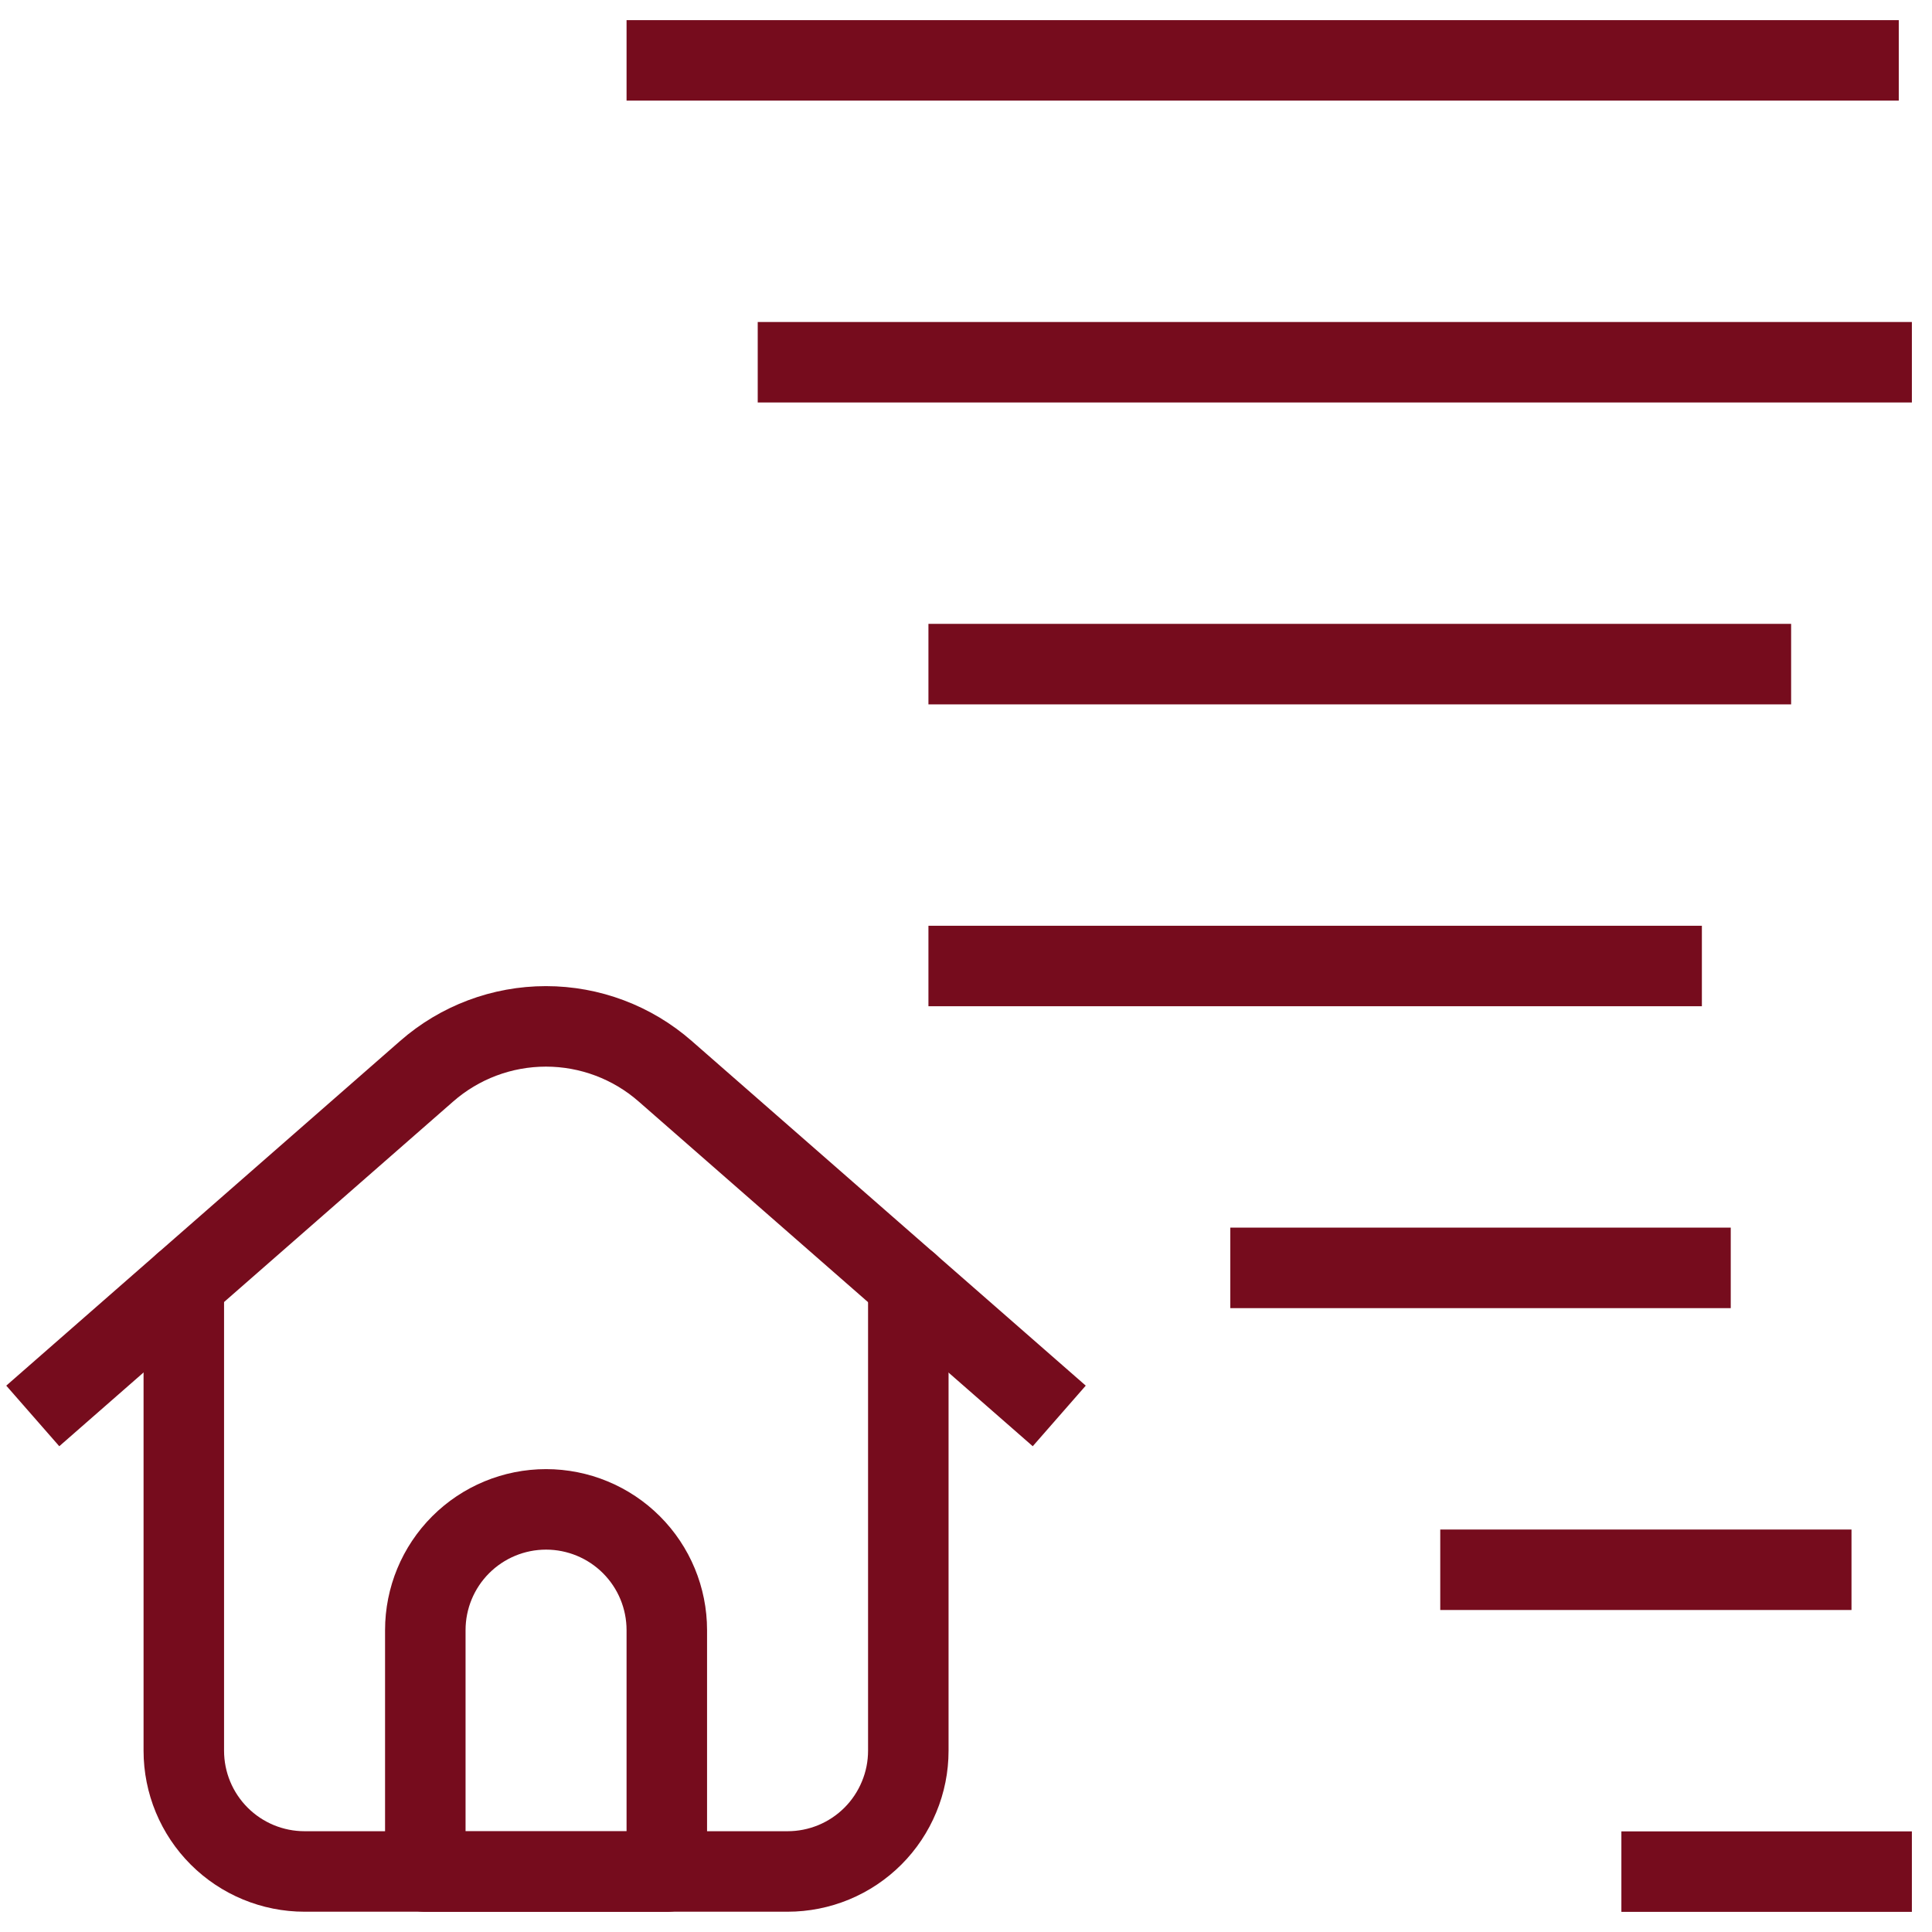 <?xml version="1.0" encoding="UTF-8"?> <svg xmlns="http://www.w3.org/2000/svg" width="36" height="36" viewBox="0 0 36 36" fill="none"><g clip-path="url(#clip0_6670_5953)"><path d="M12.425 1.125H34.631" stroke="#760C1D" stroke-width="1.5" stroke-linecap="square" stroke-linejoin="round"></path><path d="M14.869 6.75H34.875" stroke="#760C1D" stroke-width="1.5" stroke-linecap="square" stroke-linejoin="round"></path><path d="M18.05 12.375H32.625" stroke="#760C1D" stroke-width="1.5" stroke-linecap="square" stroke-linejoin="round"></path><path d="M18.05 18H30.962" stroke="#760C1D" stroke-width="1.5" stroke-linecap="square" stroke-linejoin="round"></path><path d="M23.675 23.625H31.5" stroke="#760C1D" stroke-width="1.5" stroke-linecap="square" stroke-linejoin="round"></path><path d="M27.587 29.25H33.75" stroke="#760C1D" stroke-width="1.5" stroke-linecap="square" stroke-linejoin="round"></path><path d="M30.962 34.875H34.875" stroke="#760C1D" stroke-width="1.5" stroke-linecap="square" stroke-linejoin="round"></path><path d="M3.425 23.922V32.622C3.425 33.219 3.662 33.791 4.084 34.213C4.506 34.635 5.078 34.872 5.675 34.872H14.675C14.97 34.872 15.263 34.814 15.536 34.701C15.809 34.588 16.057 34.422 16.266 34.213C16.475 34.004 16.64 33.756 16.753 33.483C16.867 33.21 16.925 32.918 16.925 32.622V23.922" stroke="#760C1D" stroke-width="1.5" stroke-linecap="round" stroke-linejoin="round"></path><path d="M1.175 25.89L7.95 19.961C8.565 19.422 9.355 19.125 10.173 19.125C10.99 19.125 11.78 19.422 12.395 19.961L19.173 25.89" stroke="#760C1D" stroke-width="1.5" stroke-linecap="square" stroke-linejoin="round"></path><path d="M12.425 34.875H7.925V30.375C7.925 29.778 8.162 29.206 8.584 28.784C9.006 28.362 9.578 28.125 10.175 28.125C10.771 28.125 11.344 28.362 11.766 28.784C12.188 29.206 12.425 29.778 12.425 30.375V34.875Z" stroke="#760C1D" stroke-width="1.5" stroke-linecap="round" stroke-linejoin="round"></path></g><defs><clipPath id="clip0_6670_5953"><rect width="36" height="36" fill="white"></rect></clipPath></defs></svg> 